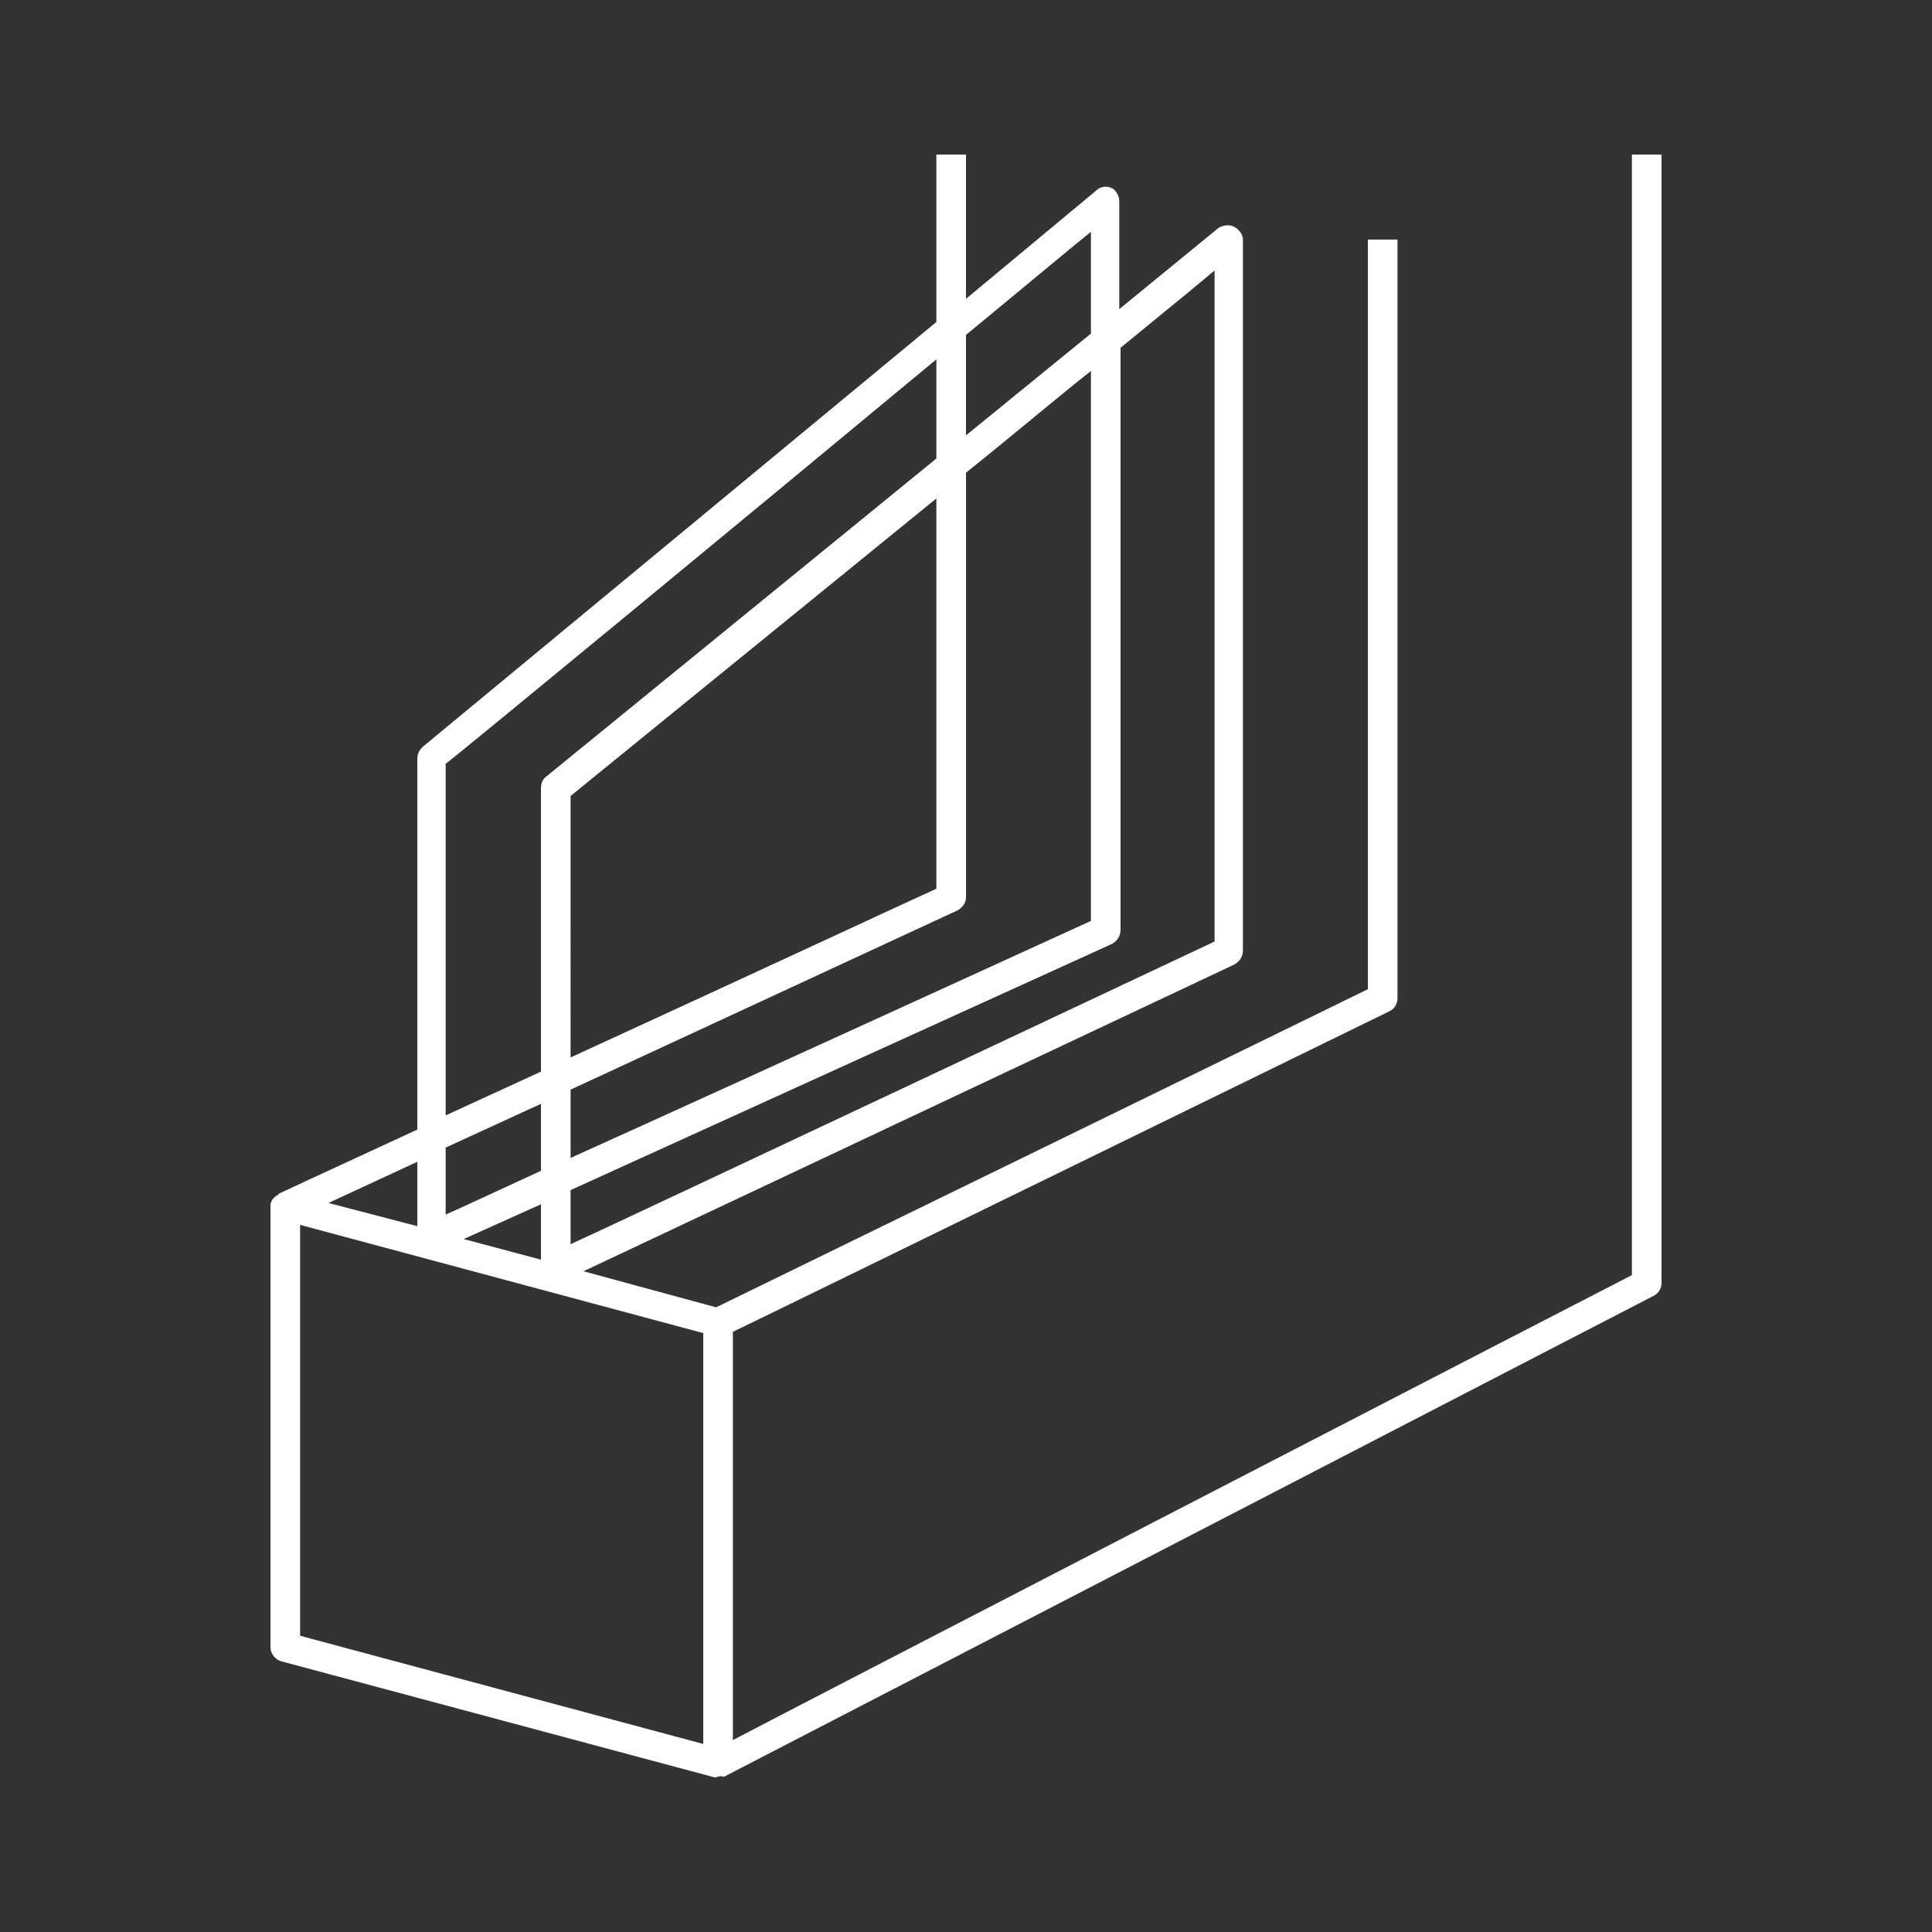 <?xml version="1.0" encoding="utf-8"?>
<!-- Generator: Adobe Illustrator 24.0.0, SVG Export Plug-In . SVG Version: 6.00 Build 0)  -->
<svg version="1.1" id="レイヤー_1" xmlns="http://www.w3.org/2000/svg" xmlns:xlink="http://www.w3.org/1999/xlink" x="0px"
	 y="0px" viewBox="0 0 150 150" style="enable-background:new 0 0 150 150;" xml:space="preserve">
<rect x="0" y="0" width="150" height="150" fill="#333333" stroke="none"/>
<style type="text/css">
	.st0{fill:#FFFFFF;}
</style>
<g>
	<g>
		<g>
			<g>
				<g>
					<path class="st0" d="M21,93.6v34.3c0,0.5,0.4,1,0.9,1.1l33.6,9c0.1,0,0.3-0.1,0.5-0.1c0.1,0,0.2,0.1,0.3,0l72.1-37.3
						c0.4-0.2,0.6-0.6,0.6-1V12h-2.3c0,0,0,85.6,0,87c-1.2,0.6-66.6,34.4-69.8,36.1v-31.7c1.3-0.6,51-24.9,51-24.9
						c0.4-0.2,0.6-0.6,0.6-1V18.6h-2.3c0,0,0,56.8,0,58.2c-1.2,0.6-46.7,22.8-50.6,24.7l-10.3-2.8l50.5-23.8
						c0.4-0.2,0.7-0.6,0.7-1.1V18.6c0-0.4-0.3-0.8-0.7-1c-0.4-0.2-0.9-0.1-1.2,0.1L86.9,24v-8.4c0-0.4-0.3-0.9-0.6-1
						c-0.4-0.2-0.9-0.1-1.2,0.2l-10.1,8.4V12h-2.3c0,0,0,5.5,0,13l-39.9,33c-0.2,0.2-0.4,0.5-0.4,0.9v28.8c-6.3,2.9-10.8,5-10.8,5
						l0,0.1c-0.1,0-0.2,0-0.2,0.1C21.2,93,21,93.3,21,93.6z M32.4,90.2v5l-6.9-1.8L32.4,90.2z M84.7,71.5
						c-0.9,0.4-26,11.9-40.4,18.4v-5.3l30-13.9c0.4-0.2,0.7-0.6,0.7-1v-33c3.5-2.8,6.8-5.6,9.7-7.9V71.5z M44.3,61.8
						c0.5-0.4,15-12.2,28.4-23.1V69c-0.7,0.3-15.1,7-28.4,13.1V61.8z M42,90.9c-3.9,1.8-6.7,3.1-7.4,3.4v-5.2l7.4-3.4V90.9z
						 M72.7,27.9v7.7L42.4,60.3c-0.3,0.2-0.4,0.6-0.4,0.9v22c-2.6,1.2-5,2.3-7.4,3.4V59.3C35.2,58.9,58,40.1,72.7,27.9z M84.7,25.9
						l-9.7,7.9v-7.8c5.1-4.2,8.8-7.3,9.7-8V25.9z M94.3,73.1c-1.3,0.6-46.9,22.1-50,23.5v-4.2l42-19.1c0.4-0.2,0.7-0.6,0.7-1.1V27
						c3.8-3.1,6.6-5.4,7.3-6V73.1z M42,97.8l-6-1.6l6-2.7V97.8z M23.3,95.1c2.6,0.7,29.8,8,31.3,8.4v31.9c-2.6-0.7-29.8-8-31.3-8.4
						V95.1z"/>
				</g>
			</g>
		</g>
	</g>
</g>
</svg>
